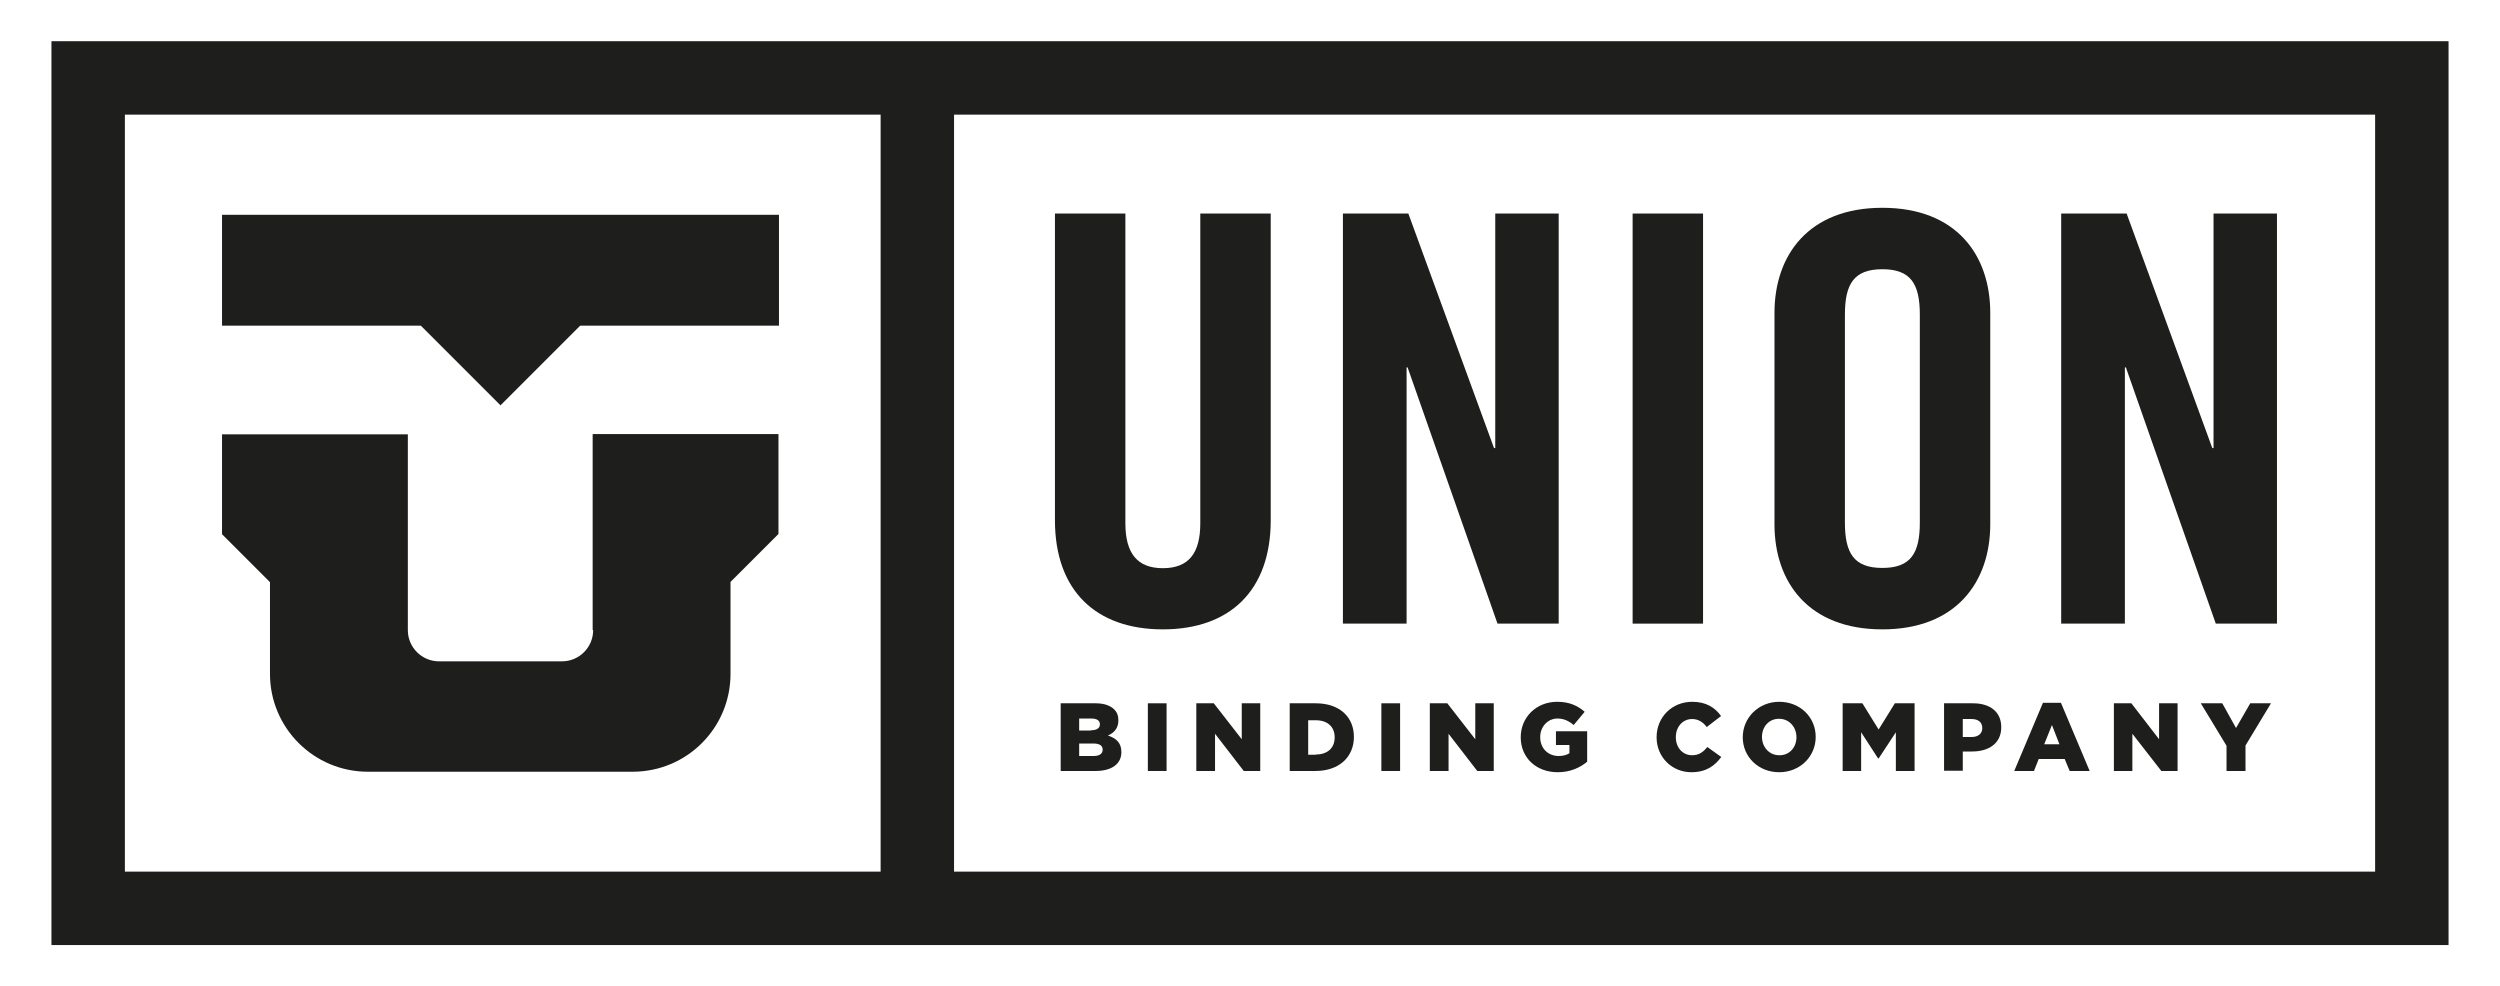 <?xml version="1.0" encoding="utf-8"?>
<!-- Generator: Adobe Illustrator 28.0.0, SVG Export Plug-In . SVG Version: 6.00 Build 0)  -->
<svg version="1.1" id="Ebene_1" xmlns="http://www.w3.org/2000/svg" xmlns:xlink="http://www.w3.org/1999/xlink" x="0px" y="0px"
	 viewBox="0 0 1001 394.9" style="enable-background:new 0 0 1001 394.9;" xml:space="preserve">
<style type="text/css">
	.st0{fill:#1E1E1C;}
</style>
<g>
	<g>
		<path class="st0" d="M422.4,85.5h28.2v124c0,12.1,4.8,18,15,18c10.3,0,15-5.9,15-18v-124h28.2v122.8c0,28.2-16.4,43.7-43.2,43.7
			c-26.8,0-43.2-15.5-43.2-43.7V85.5z"/>
	</g>
	<polygon class="st0" points="537.7,249.7 537.7,85.5 563.9,85.5 598.2,179.4 598.7,179.4 598.7,85.5 624.1,85.5 624.1,249.7 
		599.6,249.7 563.6,147.1 563.2,147.1 563.2,249.7 	"/>
	<rect x="653.7" y="85.5" class="st0" width="28.2" height="164.2"/>
	<g>
		<path class="st0" d="M738.7,209.2c0,12.3,3.6,18.2,15,18.2c11.4,0,15-5.9,15-18.2V126c0-12.3-3.6-18.2-15-18.2
			c-11.4,0-15,5.9-15,18.2V209.2z M710.5,125.3c0-23.2,13.7-42.1,43.2-42.1c29.6,0,43.2,18.9,43.2,42.1v84.6
			c0,23.2-13.7,42.1-43.2,42.1c-29.6,0-43.2-18.9-43.2-42.1V125.3z"/>
	</g>
	<polygon class="st0" points="825.3,249.7 825.3,85.5 851.5,85.5 885.8,179.4 886.3,179.4 886.3,85.5 911.7,85.5 911.7,249.7 
		887.2,249.7 851.2,147.1 850.8,147.1 850.8,249.7 	"/>
	<g>
		<path class="st0" d="M437.9,302.7c2.3,0,3.6-0.9,3.6-2.5v-0.1c0-1.5-1.2-2.4-3.7-2.4h-5.7v5H437.9z M436.8,292.4
			c2.3,0,3.6-0.8,3.6-2.4V290c0-1.5-1.2-2.3-3.4-2.3h-4.9v4.8H436.8z M424.8,281.6h13.9c3.4,0,5.8,0.9,7.4,2.4
			c1.1,1.1,1.7,2.5,1.7,4.4v0.1c0,3.1-1.8,5-4.2,6c3.3,1.1,5.4,2.9,5.4,6.6v0.1c0,4.6-3.8,7.5-10.3,7.5h-14V281.6z"/>
	</g>
	<rect x="459.6" y="281.6" class="st0" width="7.5" height="27.1"/>
	<polygon class="st0" points="479,281.6 486,281.6 497.2,296 497.2,281.6 504.6,281.6 504.6,308.7 498,308.7 486.5,293.8 
		486.5,308.7 479,308.7 	"/>
	<g>
		<path class="st0" d="M526.9,302.1c4.5,0,7.5-2.5,7.5-6.8v-0.1c0-4.3-3-6.8-7.5-6.8h-3.1v13.8H526.9z M516.4,281.6h10.4
			c9.7,0,15.3,5.6,15.3,13.4v0.1c0,7.8-5.7,13.6-15.4,13.6h-10.3V281.6z"/>
	</g>
	<rect x="553.1" y="281.6" class="st0" width="7.5" height="27.1"/>
	<polygon class="st0" points="572.5,281.6 579.5,281.6 590.7,296 590.7,281.6 598.1,281.6 598.1,308.7 591.5,308.7 580,293.8 
		580,308.7 572.5,308.7 	"/>
	<g>
		<path class="st0" d="M608.9,295.2L608.9,295.2c0-8,6.2-14.2,14.6-14.2c4.8,0,8.1,1.5,11,4l-4.4,5.3c-1.9-1.6-3.9-2.6-6.5-2.6
			c-3.9,0-6.9,3.3-6.9,7.4v0.1c0,4.4,3.1,7.5,7.4,7.5c1.8,0,3.2-0.4,4.3-1.1v-3.3H623v-5.5h12.5v12.2c-2.9,2.4-6.8,4.2-11.8,4.2
			C615.2,309.2,608.9,303.5,608.9,295.2"/>
		<path class="st0" d="M663.3,295.2L663.3,295.2c0-8,6.1-14.2,14.3-14.2c5.5,0,9.1,2.3,11.5,5.7l-5.7,4.4c-1.5-1.9-3.3-3.2-5.9-3.2
			c-3.8,0-6.5,3.2-6.5,7.2v0.1c0,4.1,2.7,7.2,6.5,7.2c2.8,0,4.5-1.3,6.1-3.3l5.6,4c-2.6,3.5-6,6.1-12,6.1
			C669.6,309.2,663.3,303.3,663.3,295.2"/>
		<path class="st0" d="M719.3,295.2L719.3,295.2c0-4-2.8-7.4-7-7.4c-4.1,0-6.8,3.3-6.8,7.2v0.1c0,3.9,2.8,7.3,6.9,7.3
			C716.5,302.5,719.3,299.2,719.3,295.2 M697.8,295.2L697.8,295.2c0-7.8,6.3-14.2,14.6-14.2c8.4,0,14.6,6.2,14.6,14v0.1
			c0,7.8-6.3,14.1-14.6,14.1C704,309.2,697.8,303,697.8,295.2"/>
	</g>
	<polygon class="st0" points="737.8,281.6 745.7,281.6 752.2,292.1 758.7,281.6 766.6,281.6 766.6,308.7 759.1,308.7 759.1,293.2 
		752.2,303.7 752,303.7 745.2,293.2 745.2,308.7 737.8,308.7 	"/>
	<g>
		<path class="st0" d="M789.4,295.1c2.7,0,4.3-1.4,4.3-3.5v-0.1c0-2.3-1.6-3.6-4.3-3.6h-3.5v7.2H789.4z M778.3,281.6H790
			c6.9,0,11.3,3.5,11.3,9.5v0.1c0,6.4-4.9,9.7-11.7,9.7h-3.7v7.7h-7.5V281.6z"/>
	</g>
	<path class="st0" d="M824.6,298l-3-7.7l-3.1,7.7H824.6z M818,281.4h7.2l11.5,27.3h-8l-2-4.8h-10.4l-1.9,4.8h-7.9L818,281.4z"/>
	<polygon class="st0" points="846.4,281.6 853.4,281.6 864.5,296 864.5,281.6 871.9,281.6 871.9,308.7 865.4,308.7 853.8,293.8 
		853.8,308.7 846.4,308.7 	"/>
	<polygon class="st0" points="891.5,298.6 881.2,281.6 889.8,281.6 895.3,291.5 901,281.6 909.3,281.6 899.1,298.5 899.1,308.7 
		891.5,308.7 	"/>
	<path class="st0" d="M382,45.9h569V349H382V45.9z M50,45.9h302.6V349H50V45.9z M20.6,378.4h959.8V16.5H20.6V378.4z"/>
	<g>
		<path class="st0" d="M88.9,86v44.4h79.6l31.9,31.9l31.9-31.9h79.6V86H88.9z M237.5,252.3c0,6.9-5.6,12.5-12.5,12.5h-49.2
			c-6.9,0-12.5-5.6-12.5-12.5v-78.4H88.9v40l19.2,19.2v36.7c0,21.7,17.6,39.2,39.2,39.2h106c21.7,0,39.2-17.5,39.2-39.2V233
			l19.2-19.2v-40h-74.4V252.3z"/>
	</g>
</g>
</svg>
